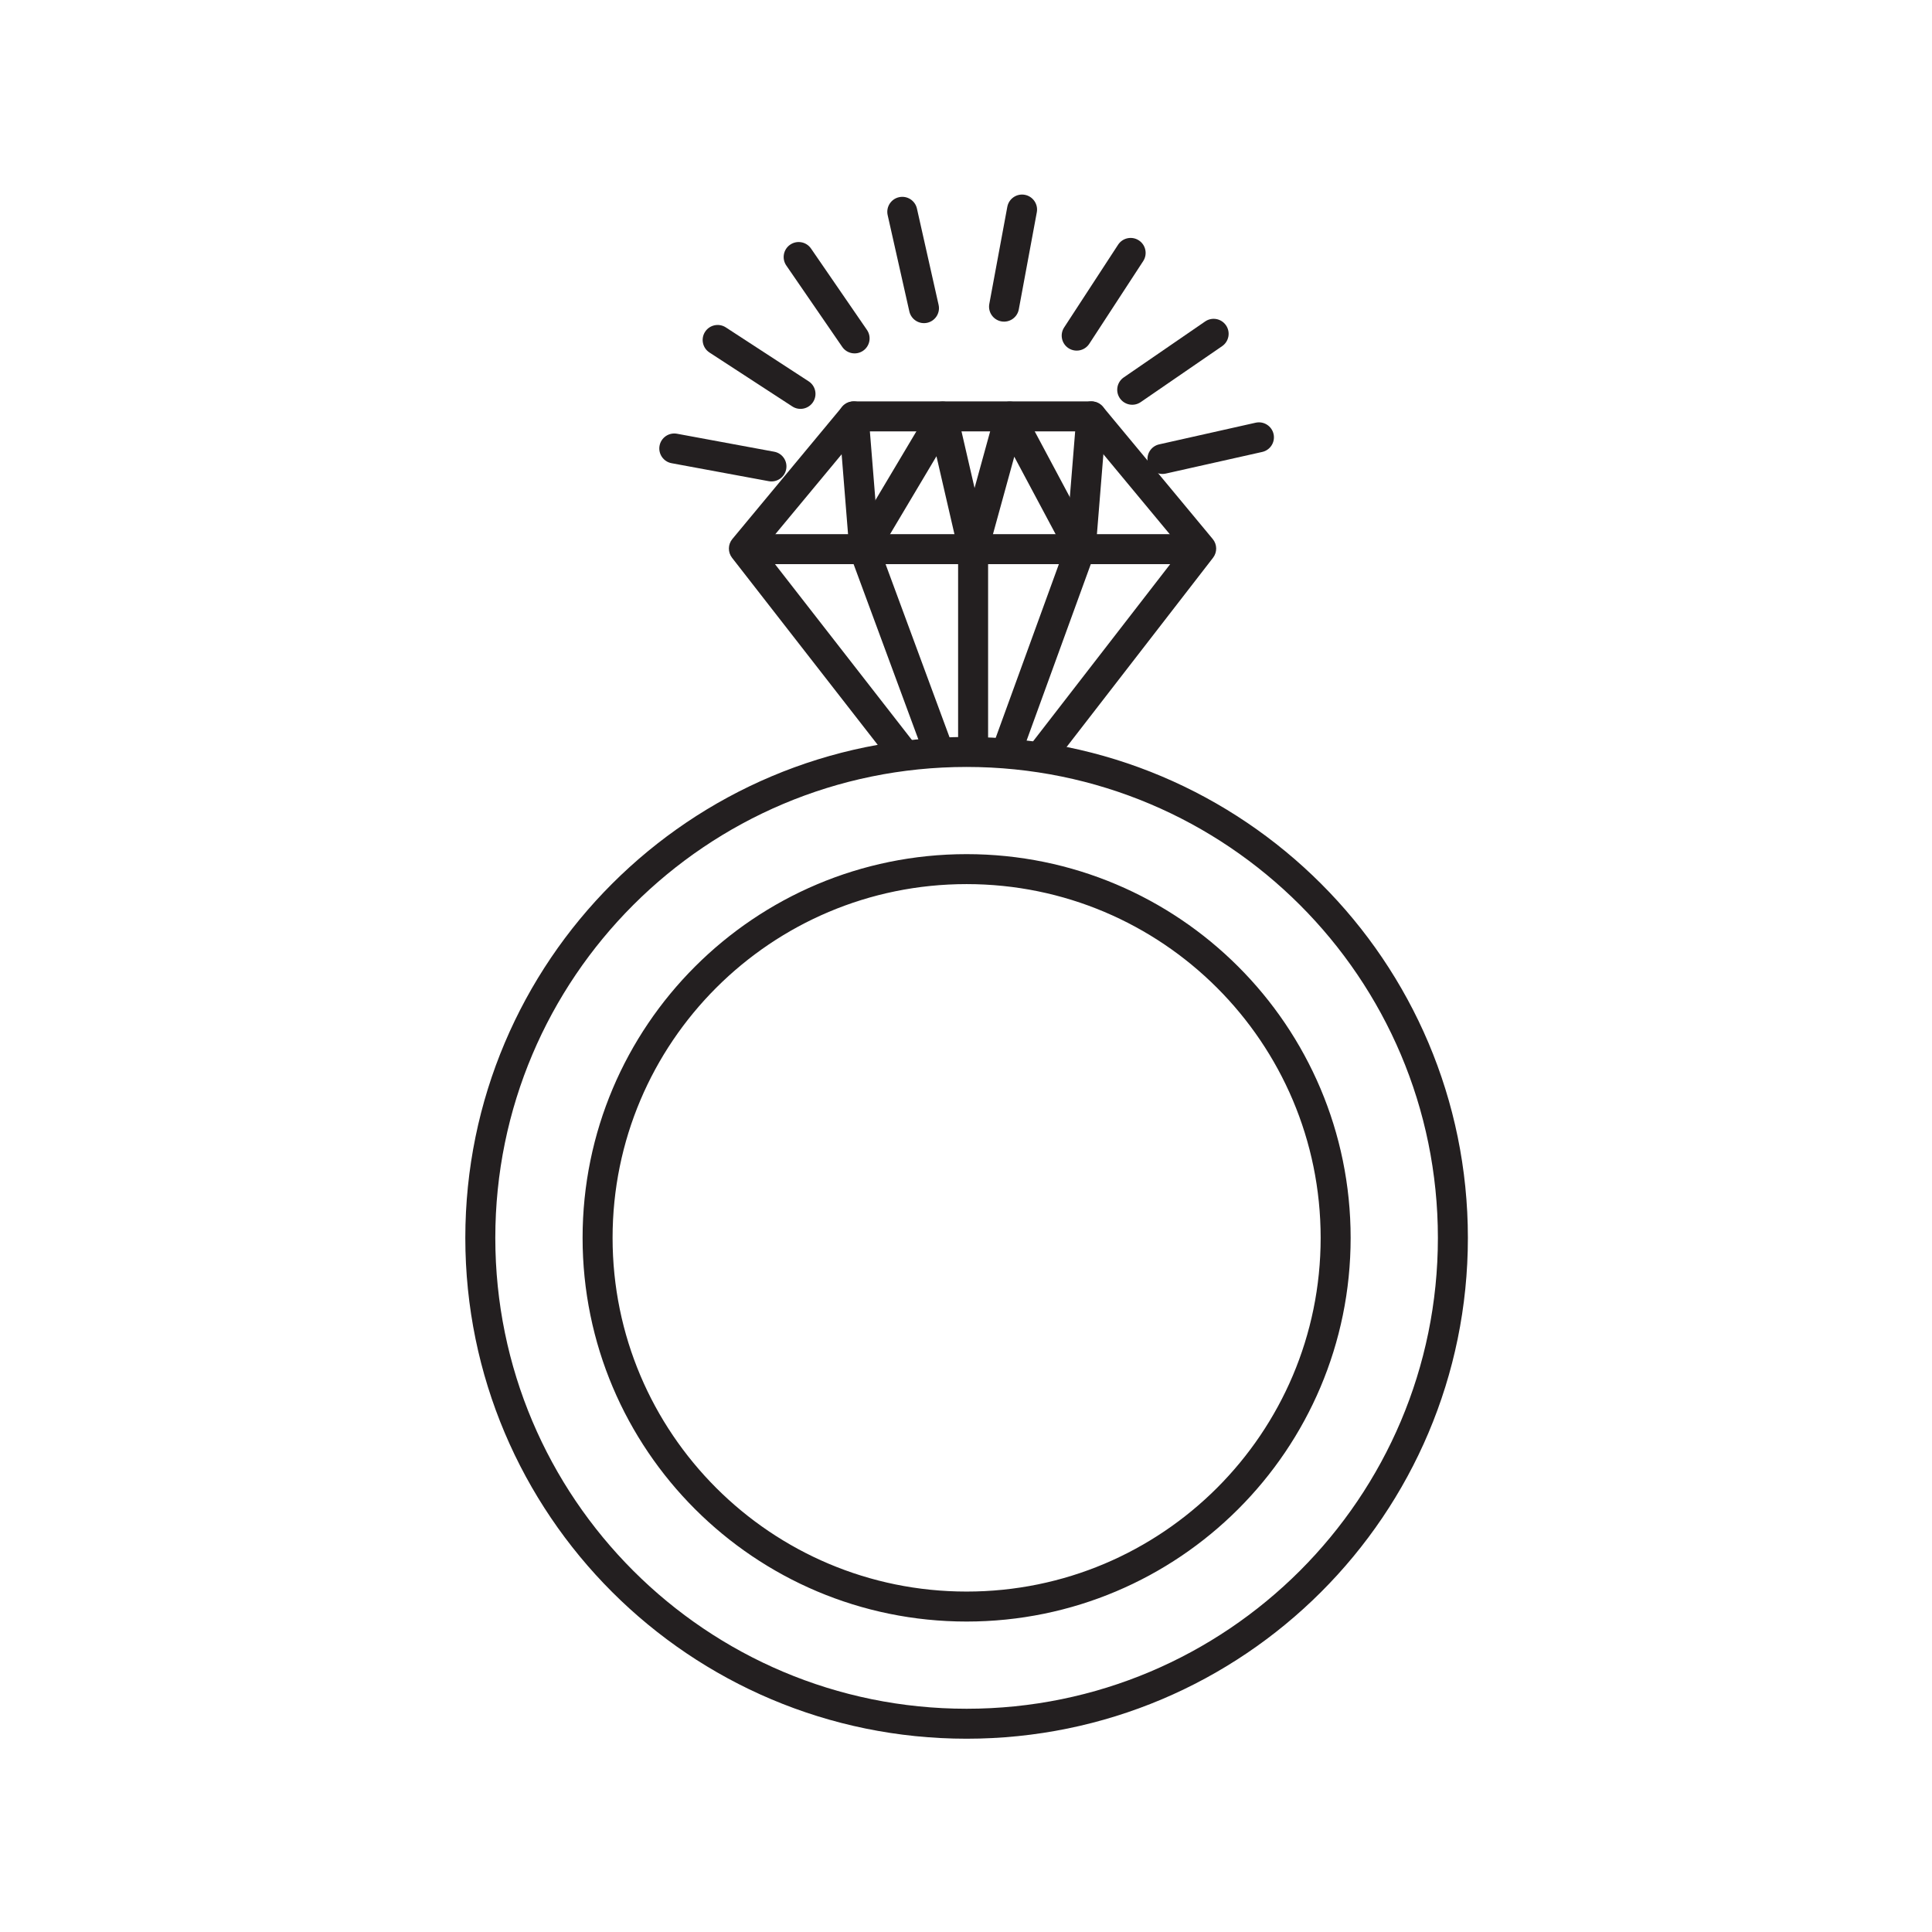 <svg xmlns="http://www.w3.org/2000/svg" xmlns:xlink="http://www.w3.org/1999/xlink" width="1080" zoomAndPan="magnify" viewBox="0 0 810 810" height="1080" preserveAspectRatio="xMidYMid meet" version="1.0"><defs><clipPath id="b315b63ba7"><path d="M 195 308 L 615.555 308 L 615.555 729 L 195 729 Z M 195 308 " clip-rule="nonzero"/></clipPath></defs><rect x="-81" width="972" fill="#ffffff" y="-81" height="972" fill-opacity="1"/><rect x="-81" width="972" fill="#ffffff" y="-81" height="972" fill-opacity="1"/><path fill="#ffffff" d="M 503.605 230 L 408.035 353.492 L 311.875 230 L 357.891 174.57 L 457.586 174.57 L 503.605 230 " fill-opacity="1" fill-rule="nonzero"/><path fill="#231f20" d="M 503.605 230 L 498.629 226.156 L 408.02 343.242 L 319.938 230.125 L 360.844 180.852 L 454.633 180.852 L 498.762 234.008 L 503.605 230 L 498.629 226.156 L 503.605 230 L 508.445 225.988 L 462.422 170.562 C 461.234 169.133 459.445 168.289 457.586 168.289 L 357.891 168.289 C 356.031 168.289 354.242 169.133 353.059 170.562 L 307.039 225.988 C 305.16 228.246 305.109 231.535 306.914 233.855 L 403.074 357.348 C 404.273 358.887 406.09 359.777 408.043 359.77 C 410 359.77 411.809 358.875 413.008 357.332 L 508.578 233.84 C 510.375 231.512 510.32 228.246 508.445 225.988 L 503.605 230 " fill-opacity="1" fill-rule="nonzero"/><path fill="#231f20" d="M 314.352 236.516 L 501.738 236.516 C 505.203 236.516 508.023 233.707 508.023 230.238 C 508.023 226.766 505.203 223.957 501.738 223.957 L 314.352 223.957 C 310.879 223.957 308.066 226.766 308.066 230.238 C 308.066 233.707 310.879 236.516 314.352 236.516 " fill-opacity="1" fill-rule="nonzero"/><path fill="#231f20" d="M 413.641 351.184 L 369.137 230.715 L 392.613 191.281 L 401.93 231.645 C 402.574 234.457 405.039 236.453 407.922 236.516 C 410.805 236.574 413.344 234.68 414.117 231.906 L 425.238 191.48 L 446.102 230.566 L 402.219 351.211 C 401.031 354.473 402.715 358.074 405.977 359.258 C 409.242 360.445 412.848 358.762 414.031 355.504 L 458.879 232.227 C 459.48 230.559 459.348 228.688 458.512 227.125 L 428.906 171.664 C 427.691 169.383 425.23 168.094 422.668 168.375 C 420.102 168.664 417.984 170.465 417.301 172.953 L 408.59 204.602 L 401.348 173.203 C 400.773 170.715 398.723 168.809 396.191 168.41 C 393.664 168.016 391.133 169.207 389.82 171.41 L 356.797 226.871 C 355.828 228.492 355.645 230.488 356.301 232.254 L 401.848 355.531 C 403.047 358.781 406.66 360.449 409.914 359.246 C 413.176 358.047 414.84 354.438 413.641 351.184 " fill-opacity="1" fill-rule="nonzero"/><path fill="#ffffff" d="M 357.891 174.57 L 362.359 230.238 " fill-opacity="1" fill-rule="nonzero"/><path fill="#231f20" d="M 351.625 175.074 L 356.094 230.742 C 356.375 234.195 359.406 236.777 362.867 236.496 C 366.324 236.223 368.906 233.195 368.633 229.73 L 364.156 174.074 C 363.883 170.609 360.852 168.031 357.395 168.312 C 353.926 168.594 351.352 171.621 351.625 175.074 " fill-opacity="1" fill-rule="nonzero"/><path fill="#ffffff" d="M 457.582 174.57 L 453.074 230.238 " fill-opacity="1" fill-rule="nonzero"/><path fill="#231f20" d="M 451.316 174.066 L 446.812 229.73 C 446.531 233.188 449.113 236.215 452.57 236.496 C 456.035 236.777 459.066 234.195 459.34 230.742 L 463.844 175.074 C 464.125 171.621 461.543 168.594 458.086 168.312 C 454.625 168.031 451.59 170.609 451.316 174.066 " fill-opacity="1" fill-rule="nonzero"/><path fill="#231f20" d="M 414.266 353.355 L 414.266 230.32 C 414.266 226.852 411.449 224.039 407.977 224.039 C 404.504 224.039 401.691 226.852 401.691 230.32 L 401.691 353.355 C 401.691 356.828 404.504 359.637 407.977 359.637 C 411.449 359.637 414.266 356.828 414.266 353.355 " fill-opacity="1" fill-rule="nonzero"/><path fill="#231f20" d="M 427.133 129.715 L 434.688 88.996 C 435.32 85.59 433.059 82.309 429.648 81.676 C 426.234 81.047 422.957 83.297 422.32 86.711 L 414.77 127.422 C 414.137 130.836 416.398 134.109 419.809 134.742 C 423.223 135.371 426.5 133.121 427.133 129.715 " fill-opacity="1" fill-rule="nonzero"/><path fill="#231f20" d="M 281.559 194.199 L 322.293 201.734 C 325.711 202.367 328.984 200.109 329.617 196.695 C 330.25 193.289 327.996 190.008 324.578 189.383 L 283.848 181.848 C 280.43 181.215 277.152 183.469 276.52 186.879 C 275.891 190.289 278.141 193.566 281.559 194.199 " fill-opacity="1" fill-rule="nonzero"/><path fill="#231f20" d="M 363.477 138.324 L 340.023 104.199 C 338.059 101.34 334.145 100.617 331.281 102.582 C 328.418 104.543 327.695 108.453 329.66 111.316 L 353.113 145.438 C 355.078 148.293 358.992 149.02 361.855 147.059 C 364.719 145.094 365.441 141.184 363.477 138.324 " fill-opacity="1" fill-rule="nonzero"/><path fill="#231f20" d="M 478.25 168.586 L 512.387 145.125 C 515.25 143.152 515.973 139.242 514.004 136.391 C 512.039 133.527 508.121 132.809 505.266 134.77 L 471.121 158.238 C 468.266 160.203 467.543 164.113 469.508 166.973 C 471.473 169.824 475.387 170.555 478.25 168.586 " fill-opacity="1" fill-rule="nonzero"/><path fill="#231f20" d="M 339.039 159.879 L 304.312 137.266 C 301.406 135.371 297.504 136.191 295.613 139.102 C 293.719 142.004 294.539 145.895 297.449 147.793 L 332.18 170.402 C 335.082 172.301 338.977 171.473 340.879 168.57 C 342.773 165.66 341.953 161.773 339.039 159.879 " fill-opacity="1" fill-rule="nonzero"/><path fill="#231f20" d="M 456.676 144.148 L 479.293 109.465 C 481.188 106.562 480.367 102.664 477.457 100.773 C 474.551 98.879 470.652 99.699 468.758 102.609 L 446.145 137.285 C 444.25 140.195 445.07 144.086 447.977 145.977 C 450.887 147.871 454.781 147.051 456.676 144.148 " fill-opacity="1" fill-rule="nonzero"/><path fill="#231f20" d="M 393.512 127.816 L 384.426 87.426 C 383.66 84.047 380.301 81.914 376.91 82.68 C 373.523 83.438 371.398 86.801 372.156 90.188 L 381.246 130.57 C 382.012 133.957 385.371 136.082 388.762 135.324 C 392.145 134.559 394.277 131.195 393.512 127.816 " fill-opacity="1" fill-rule="nonzero"/><path fill="#231f20" d="M 488.746 198.551 L 529.191 189.48 C 532.582 188.719 534.707 185.359 533.949 181.973 C 533.184 178.59 529.824 176.465 526.434 177.223 L 485.988 186.301 C 482.605 187.055 480.473 190.414 481.23 193.801 C 481.996 197.184 485.355 199.309 488.746 198.551 " fill-opacity="1" fill-rule="nonzero"/><path fill="#ffffff" d="M 405.25 673.559 C 319.809 673.559 250.543 604.344 250.543 518.984 C 250.543 433.598 319.809 364.383 405.25 364.383 C 490.703 364.383 559.977 433.598 559.977 518.984 C 559.977 604.344 490.703 673.559 405.25 673.559 Z M 405.25 315.266 C 292.652 315.266 201.375 406.469 201.375 518.984 C 201.375 631.48 292.652 722.684 405.25 722.684 C 517.859 722.684 609.129 631.48 609.129 518.984 C 609.129 406.469 517.859 315.266 405.25 315.266 " fill-opacity="1" fill-rule="nonzero"/><g clip-path="url(#b315b63ba7)"><path fill="#231f20" d="M 405.25 673.559 L 405.25 667.27 C 364.246 667.27 327.176 650.688 300.297 623.84 C 273.426 596.984 256.828 559.949 256.828 518.984 C 256.828 478.008 273.426 440.965 300.297 414.105 C 327.176 387.258 364.246 370.672 405.25 370.664 C 446.258 370.672 483.328 387.258 510.215 414.105 C 537.086 440.965 553.684 478.008 553.691 518.984 C 553.684 559.949 537.086 596.984 510.215 623.84 C 483.328 650.688 446.258 667.27 405.25 667.27 L 405.25 679.84 C 449.695 679.84 489.988 661.816 519.102 632.719 C 548.234 603.629 566.262 563.379 566.262 518.984 C 566.262 474.578 548.234 434.32 519.102 405.223 C 489.988 376.125 449.695 358.102 405.25 358.102 C 360.809 358.102 320.523 376.125 291.41 405.223 C 262.285 434.32 244.25 474.578 244.254 518.984 C 244.25 563.379 262.285 603.629 291.41 632.719 C 320.523 661.816 360.809 679.84 405.25 679.84 Z M 405.25 315.266 L 405.25 308.984 C 347.234 308.984 294.656 332.504 256.645 370.496 C 218.625 408.477 195.086 461.016 195.086 518.984 C 195.086 576.941 218.625 629.48 256.645 667.461 C 294.656 705.453 347.234 728.965 405.25 728.965 C 463.27 728.965 515.855 705.453 553.859 667.461 C 591.887 629.48 615.418 576.941 615.418 518.984 C 615.418 461.016 591.887 408.477 553.859 370.496 C 515.855 332.504 463.27 308.984 405.25 308.984 L 405.25 321.547 C 459.84 321.555 509.195 343.641 544.969 379.379 C 580.738 415.129 602.836 464.441 602.844 518.984 C 602.836 573.516 580.738 622.828 544.969 658.578 C 509.195 694.316 459.84 716.402 405.25 716.402 C 350.664 716.402 301.309 694.316 265.535 658.578 C 229.766 622.828 207.668 573.516 207.66 518.984 C 207.668 464.441 229.766 415.129 265.535 379.379 C 301.309 343.641 350.664 321.555 405.25 321.547 L 405.25 315.266 " fill-opacity="1" fill-rule="nonzero"/></g></svg>